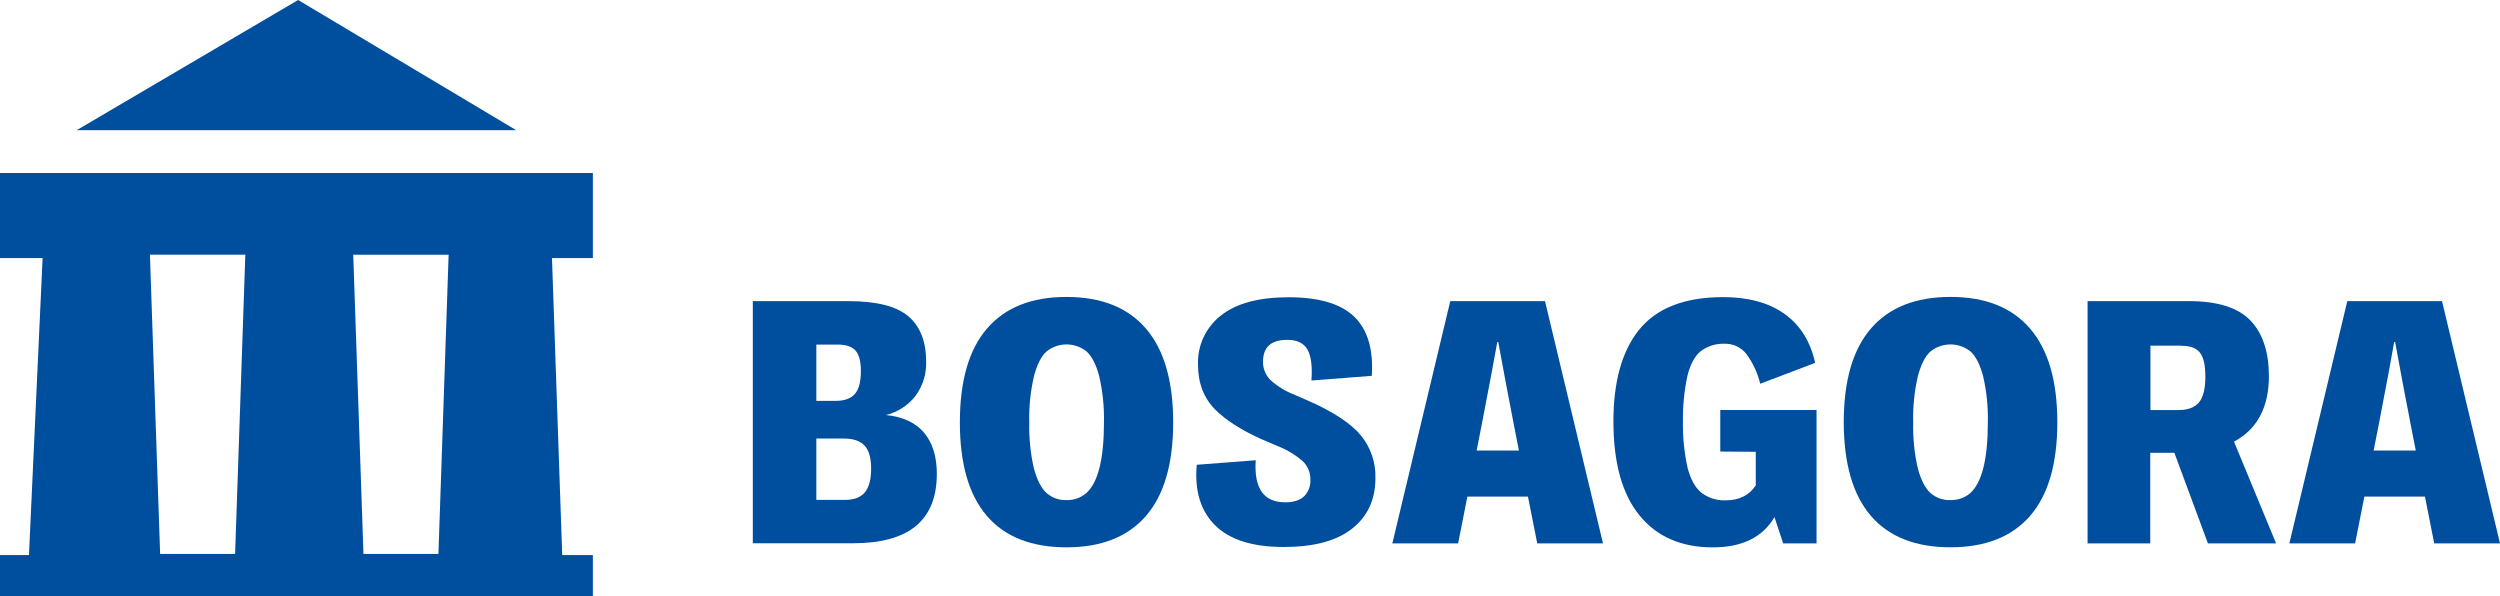 <?xml version="1.0" encoding="UTF-8"?> <svg xmlns="http://www.w3.org/2000/svg" width="130" height="31" viewBox="0 0 130 31" fill="none"><g clip-path="url(#clip0_1558:704)"><path d="M46.067 21.581C46.949 21.671 47.611 21.979 48.053 22.503C48.495 23.029 48.715 23.741 48.715 24.641C48.715 27.047 47.268 28.249 44.373 28.249H39.146V15.659H44.118C45.575 15.659 46.614 15.921 47.233 16.446C47.851 16.971 48.161 17.761 48.161 18.816C48.179 19.453 47.983 20.077 47.605 20.588C47.219 21.085 46.676 21.435 46.067 21.581ZM43.604 17.919H42.45V20.845H43.453C43.908 20.845 44.24 20.726 44.451 20.488C44.661 20.251 44.766 19.853 44.766 19.295C44.766 18.807 44.678 18.457 44.5 18.245C44.323 18.034 44.024 17.925 43.604 17.919ZM42.45 25.994H43.955C44.416 25.994 44.756 25.862 44.973 25.6C45.191 25.337 45.299 24.926 45.299 24.365C45.299 23.817 45.187 23.42 44.963 23.177C44.738 22.933 44.389 22.809 43.916 22.805H42.45V25.994Z" fill="#004F9E"></path><path d="M49.913 21.96C49.913 19.796 50.386 18.168 51.331 17.077C52.276 15.985 53.651 15.44 55.457 15.441C57.269 15.441 58.646 15.99 59.589 17.087C60.532 18.185 61.004 19.809 61.006 21.96C61.006 24.118 60.534 25.741 59.589 26.829C58.644 27.917 57.267 28.461 55.457 28.461C53.638 28.461 52.259 27.917 51.32 26.829C50.381 25.741 49.912 24.118 49.913 21.96ZM57.406 21.96C57.424 21.148 57.339 20.337 57.154 19.546C56.994 18.952 56.778 18.53 56.508 18.281C56.213 18.043 55.847 17.912 55.468 17.91C55.09 17.909 54.722 18.036 54.426 18.272C54.152 18.51 53.933 18.936 53.769 19.551C53.585 20.341 53.502 21.151 53.522 21.962C53.503 22.768 53.584 23.573 53.763 24.358C53.924 24.952 54.139 25.375 54.41 25.628C54.698 25.886 55.074 26.02 55.459 26.004C55.831 26.015 56.195 25.889 56.481 25.648C57.098 25.101 57.406 23.871 57.406 21.96Z" fill="#004F9E"></path><path d="M66.745 28.443C65.127 28.443 63.94 28.067 63.184 27.314C62.428 26.561 62.11 25.512 62.231 24.168L65.299 23.932C65.199 25.391 65.71 26.12 66.834 26.12C67.275 26.12 67.605 26.013 67.822 25.799C67.935 25.684 68.021 25.545 68.075 25.393C68.13 25.241 68.151 25.079 68.138 24.918C68.14 24.739 68.104 24.562 68.033 24.399C67.963 24.235 67.858 24.088 67.727 23.968C67.34 23.636 66.898 23.373 66.423 23.191L65.556 22.819C64.533 22.355 63.748 21.851 63.2 21.308C62.597 20.706 62.296 19.922 62.296 18.956C62.279 18.464 62.379 17.975 62.589 17.53C62.798 17.085 63.11 16.697 63.499 16.398C64.295 15.771 65.466 15.457 67.011 15.457C68.589 15.457 69.726 15.795 70.422 16.469C71.117 17.144 71.422 18.168 71.334 19.543L68.195 19.787C68.248 19.04 68.177 18.5 67.984 18.169C67.79 17.837 67.439 17.672 66.931 17.672C66.095 17.672 65.677 18.051 65.677 18.81C65.674 18.985 65.706 19.159 65.772 19.321C65.837 19.484 65.934 19.631 66.058 19.755C66.42 20.085 66.84 20.345 67.298 20.519L68.141 20.889C69.378 21.444 70.251 22.026 70.76 22.634C71.276 23.26 71.547 24.055 71.522 24.868C71.522 25.977 71.117 26.851 70.308 27.49C69.499 28.129 68.311 28.447 66.745 28.443Z" fill="#004F9E"></path><path d="M83.356 28.255H79.936L79.454 25.823H76.304L75.822 28.255H72.402L75.414 15.659H80.34L83.356 28.255ZM77.027 22.197L76.786 23.426H78.983L78.742 22.197C78.415 20.515 78.137 19.044 77.909 17.784H77.859C77.752 18.41 77.474 19.883 77.027 22.204V22.197Z" fill="#004F9E"></path><path d="M89.454 23.48V21.319H94.46V28.255H92.725L92.273 26.89C91.658 27.939 90.588 28.463 89.063 28.463C87.424 28.463 86.154 27.908 85.252 26.799C84.349 25.69 83.898 24.061 83.898 21.914C83.898 19.865 84.333 18.289 85.202 17.185C86.117 16.029 87.585 15.45 89.605 15.45C90.915 15.45 91.978 15.741 92.794 16.323C93.61 16.905 94.142 17.754 94.389 18.869L91.531 19.954C91.395 19.388 91.146 18.856 90.799 18.39C90.663 18.223 90.492 18.09 90.297 18.001C90.102 17.912 89.89 17.869 89.676 17.875C89.23 17.858 88.793 17.995 88.436 18.263C88.128 18.516 87.901 18.932 87.753 19.51C87.584 20.287 87.503 21.08 87.512 21.875C87.497 22.697 87.578 23.518 87.753 24.321C87.907 24.915 88.143 25.346 88.462 25.614C88.827 25.894 89.278 26.036 89.736 26.017C90.438 26.017 90.959 25.757 91.3 25.238V23.494L89.454 23.48Z" fill="#004F9E"></path><path d="M95.875 21.96C95.875 19.796 96.348 18.168 97.293 17.077C98.238 15.985 99.617 15.44 101.43 15.44C103.242 15.44 104.62 15.988 105.563 17.086C106.507 18.183 106.98 19.807 106.981 21.958C106.981 24.116 106.508 25.739 105.563 26.828C104.618 27.916 103.239 28.459 101.426 28.459C99.607 28.459 98.228 27.916 97.289 26.828C96.35 25.739 95.879 24.117 95.875 21.96ZM103.368 21.96C103.386 21.148 103.303 20.337 103.118 19.546C102.958 18.952 102.742 18.53 102.472 18.281C102.177 18.043 101.811 17.912 101.432 17.91C101.054 17.909 100.686 18.036 100.39 18.272C100.116 18.51 99.897 18.936 99.732 19.551C99.549 20.341 99.466 21.151 99.486 21.962C99.467 22.768 99.547 23.573 99.727 24.358C99.888 24.952 100.103 25.375 100.374 25.628C100.662 25.886 101.038 26.02 101.423 26.004C101.796 26.016 102.161 25.889 102.447 25.648C103.061 25.101 103.368 23.871 103.368 21.96Z" fill="#004F9E"></path><path d="M116.168 22.965L118.356 28.255H114.812L113.067 23.544H111.813V28.255H108.554V15.659H113.831C115.295 15.659 116.352 15.987 117 16.644C117.649 17.301 117.977 18.268 117.984 19.546C117.984 21.18 117.378 22.32 116.168 22.965ZM113.428 17.976H111.823V21.322H113.288C113.776 21.322 114.131 21.188 114.352 20.92C114.572 20.651 114.681 20.198 114.678 19.558C114.678 18.98 114.582 18.572 114.392 18.333C114.202 18.094 113.881 17.977 113.428 17.982V17.976Z" fill="#004F9E"></path><path d="M130 28.255H126.579L126.097 25.823H122.948L122.466 28.255H119.047L122.059 15.659H126.985L130 28.255ZM123.671 22.197L123.43 23.426H125.62L125.379 22.197C125.052 20.515 124.774 19.044 124.547 17.784H124.497C124.394 18.41 124.119 19.883 123.671 22.204V22.197Z" fill="#004F9E"></path><path d="M15.503 0L3.987 6.77H26.843L15.503 0Z" fill="#004F9E"></path><path d="M30.829 8.997H0V13.421H2.215L1.506 28.862H0V31H30.829V28.862H29.235L28.703 13.421H30.829V8.997ZM12.225 28.803H8.327L7.796 13.243H12.757L12.225 28.803ZM22.798 28.803H18.9L18.368 13.245H23.329L22.798 28.803Z" fill="#004F9E"></path></g><defs><clipPath id="clip0_1558:704"><rect width="130" height="31" fill="white"></rect></clipPath></defs></svg> 
